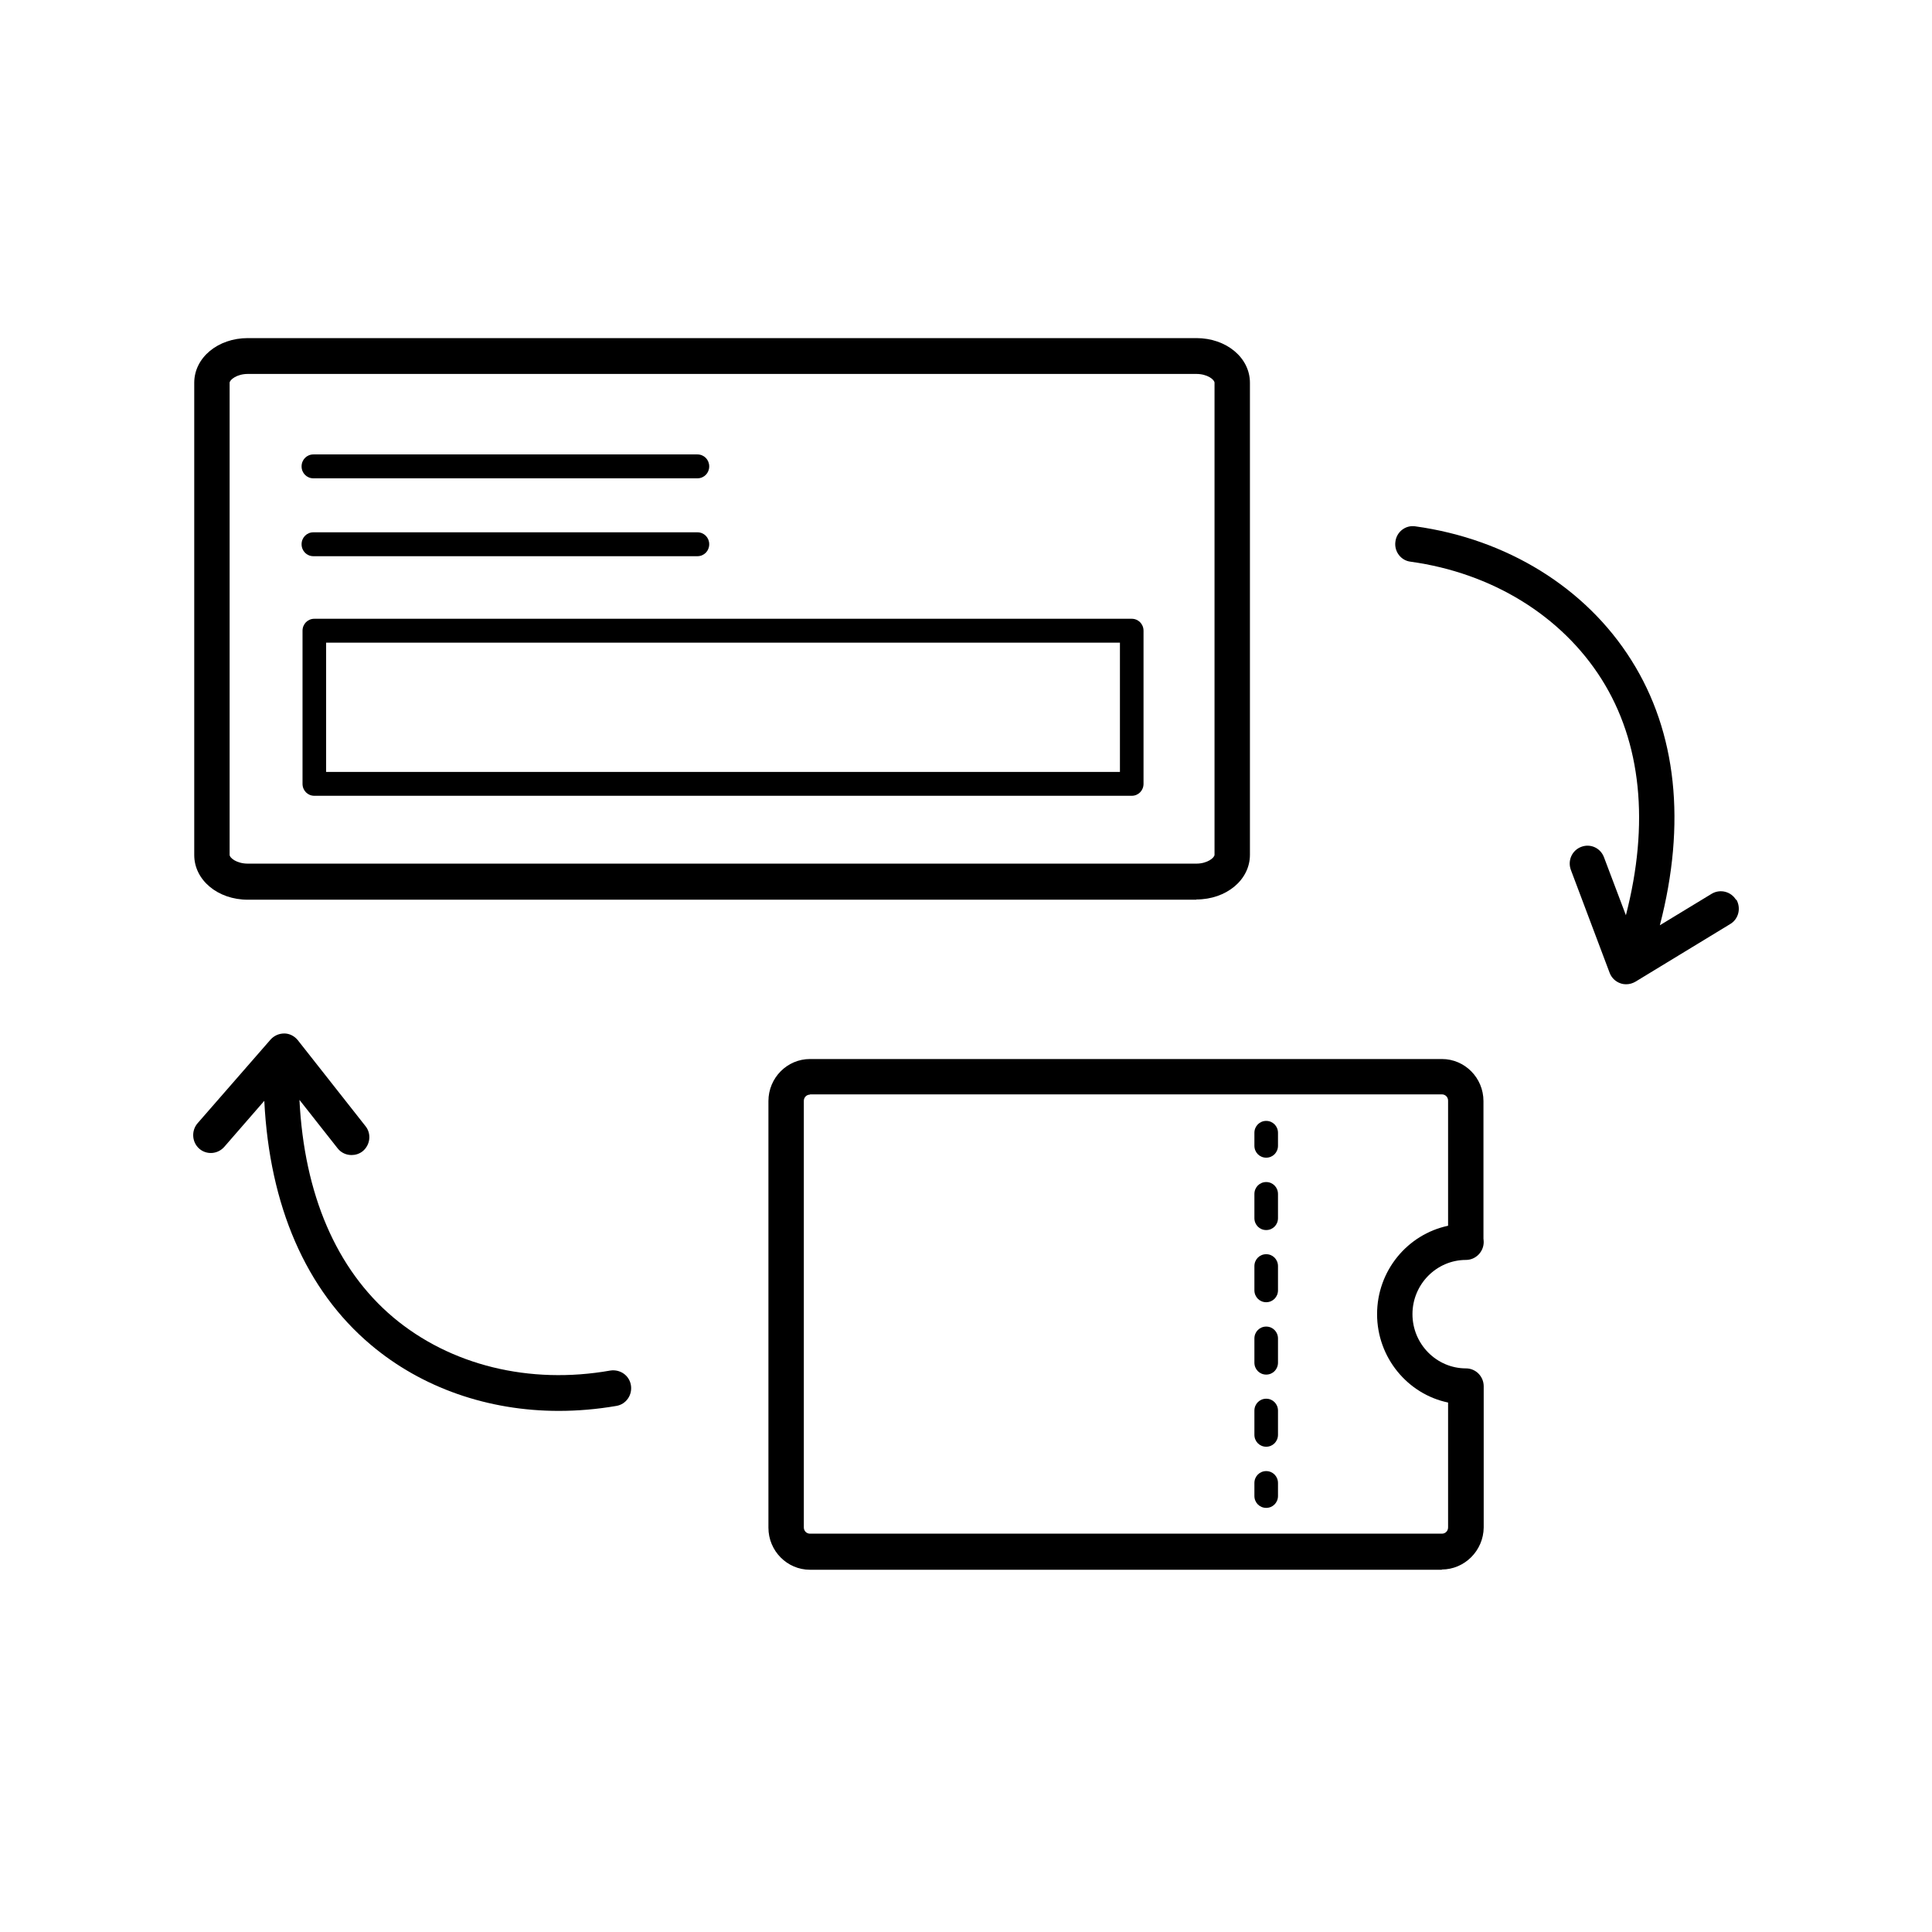 <svg width="80" height="80" viewBox="0 0 80 80" fill="none" xmlns="http://www.w3.org/2000/svg">
<path d="M52.431 47.937C52.157 47.937 51.942 47.72 51.942 47.443V46.909C51.942 46.632 52.157 46.414 52.431 46.414C52.704 46.414 52.919 46.632 52.919 46.909V47.443C52.919 47.72 52.704 47.937 52.431 47.937Z" fill="black"/>
<path d="M52.431 59.906C52.157 59.906 51.942 59.688 51.942 59.411V58.412C51.942 58.135 52.157 57.918 52.431 57.918C52.704 57.918 52.919 58.135 52.919 58.412V59.411C52.919 59.688 52.704 59.906 52.431 59.906ZM52.431 56.919C52.157 56.919 51.942 56.701 51.942 56.424V55.425C51.942 55.148 52.157 54.931 52.431 54.931C52.704 54.931 52.919 55.148 52.919 55.425V56.424C52.919 56.701 52.704 56.919 52.431 56.919ZM52.431 53.922C52.157 53.922 51.942 53.704 51.942 53.427V52.428C51.942 52.151 52.157 51.934 52.431 51.934C52.704 51.934 52.919 52.151 52.919 52.428V53.427C52.919 53.704 52.704 53.922 52.431 53.922ZM52.431 50.934C52.157 50.934 51.942 50.717 51.942 50.44V49.441C51.942 49.164 52.157 48.946 52.431 48.946C52.704 48.946 52.919 49.164 52.919 49.441V50.44C52.919 50.717 52.704 50.934 52.431 50.934Z" fill="black"/>
<path d="M52.431 62.438C52.157 62.438 51.942 62.221 51.942 61.944V61.409C51.942 61.133 52.157 60.915 52.431 60.915C52.704 60.915 52.919 61.133 52.919 61.409V61.944C52.919 62.221 52.704 62.438 52.431 62.438Z" fill="black"/>
<path d="M59.708 65H33.539C32.591 65 31.819 64.219 31.819 63.259V45.593C31.819 44.634 32.591 43.852 33.539 43.852H59.708C60.656 43.852 61.427 44.634 61.427 45.593V51.291C61.427 51.291 61.437 51.38 61.437 51.429C61.437 51.835 61.105 52.171 60.704 52.171C59.483 52.171 58.487 53.18 58.487 54.416C58.487 55.653 59.483 56.662 60.704 56.662C60.9 56.662 61.085 56.741 61.222 56.879C61.359 57.018 61.437 57.206 61.437 57.403V63.249C61.427 64.209 60.646 64.99 59.698 64.99L59.708 65ZM33.539 45.326C33.392 45.326 33.285 45.445 33.285 45.583V63.249C33.285 63.398 33.402 63.506 33.539 63.506H59.708C59.855 63.506 59.962 63.388 59.962 63.249V58.076C58.292 57.73 57.022 56.217 57.022 54.416C57.022 52.616 58.282 51.112 59.962 50.756V45.573C59.962 45.425 59.845 45.316 59.708 45.316H33.539V45.326Z" fill="black"/>
<path d="M71.887 37.264C71.682 36.918 71.232 36.8 70.881 37.007L68.731 38.313C69.826 34.099 69.435 30.321 67.549 27.334C65.664 24.337 62.402 22.319 58.602 21.794C58.201 21.735 57.83 22.022 57.781 22.427C57.723 22.833 58.006 23.209 58.406 23.258C61.776 23.723 64.658 25.494 66.319 28.125C67.97 30.746 68.302 34.109 67.325 37.898L66.416 35.494C66.27 35.108 65.85 34.92 65.469 35.069C65.088 35.217 64.902 35.642 65.049 36.028L66.651 40.281C66.729 40.489 66.895 40.647 67.1 40.717C67.178 40.746 67.257 40.756 67.344 40.756C67.471 40.756 67.608 40.717 67.725 40.647L71.642 38.264C71.994 38.056 72.102 37.601 71.897 37.245L71.887 37.264Z" fill="black"/>
<path d="M25.274 56.751C21.924 57.344 18.642 56.533 16.278 54.545C13.924 52.557 12.595 49.451 12.4 45.544L13.982 47.552C14.129 47.739 14.344 47.828 14.559 47.828C14.715 47.828 14.881 47.779 15.018 47.67C15.33 47.413 15.389 46.948 15.135 46.632L12.331 43.071C12.195 42.903 11.989 42.794 11.775 42.794C11.55 42.794 11.355 42.883 11.208 43.041L8.18 46.513C7.916 46.82 7.945 47.294 8.248 47.562C8.551 47.828 9.01 47.799 9.284 47.492L10.944 45.583C11.159 49.925 12.664 53.417 15.35 55.682C17.47 57.473 20.224 58.422 23.135 58.422C23.927 58.422 24.727 58.353 25.529 58.215C25.929 58.145 26.193 57.76 26.124 57.354C26.056 56.948 25.675 56.691 25.274 56.751Z" fill="black"/>
<path d="M49.539 37.255H10.261C9.02 37.255 8.043 36.444 8.043 35.405V15.85C8.043 14.811 9.02 14 10.261 14H49.539C50.78 14 51.757 14.811 51.757 15.85V35.395C51.757 36.434 50.78 37.245 49.539 37.245V37.255ZM10.261 15.484C9.801 15.484 9.508 15.731 9.508 15.85V35.395C9.508 35.524 9.801 35.761 10.261 35.761H49.539C49.998 35.761 50.291 35.514 50.291 35.395V15.85C50.291 15.721 49.998 15.484 49.539 15.484H10.261Z" fill="black"/>
<path d="M28.879 19.806H12.976C12.703 19.806 12.488 19.589 12.488 19.312C12.488 19.035 12.703 18.817 12.976 18.817H28.879C29.153 18.817 29.367 19.035 29.367 19.312C29.367 19.589 29.153 19.806 28.879 19.806Z" fill="black"/>
<path d="M28.879 23.031H12.976C12.703 23.031 12.488 22.813 12.488 22.536C12.488 22.259 12.703 22.042 12.976 22.042H28.879C29.153 22.042 29.367 22.259 29.367 22.536C29.367 22.813 29.153 23.031 28.879 23.031Z" fill="black"/>
<path d="M46.863 32.952H13.015C12.742 32.952 12.527 32.734 12.527 32.457V26.117C12.527 25.84 12.742 25.622 13.015 25.622H46.863C47.136 25.622 47.351 25.84 47.351 26.117V32.457C47.351 32.734 47.136 32.952 46.863 32.952ZM13.504 31.963H46.374V26.611H13.504V31.963Z" fill="black"/>
</svg>
